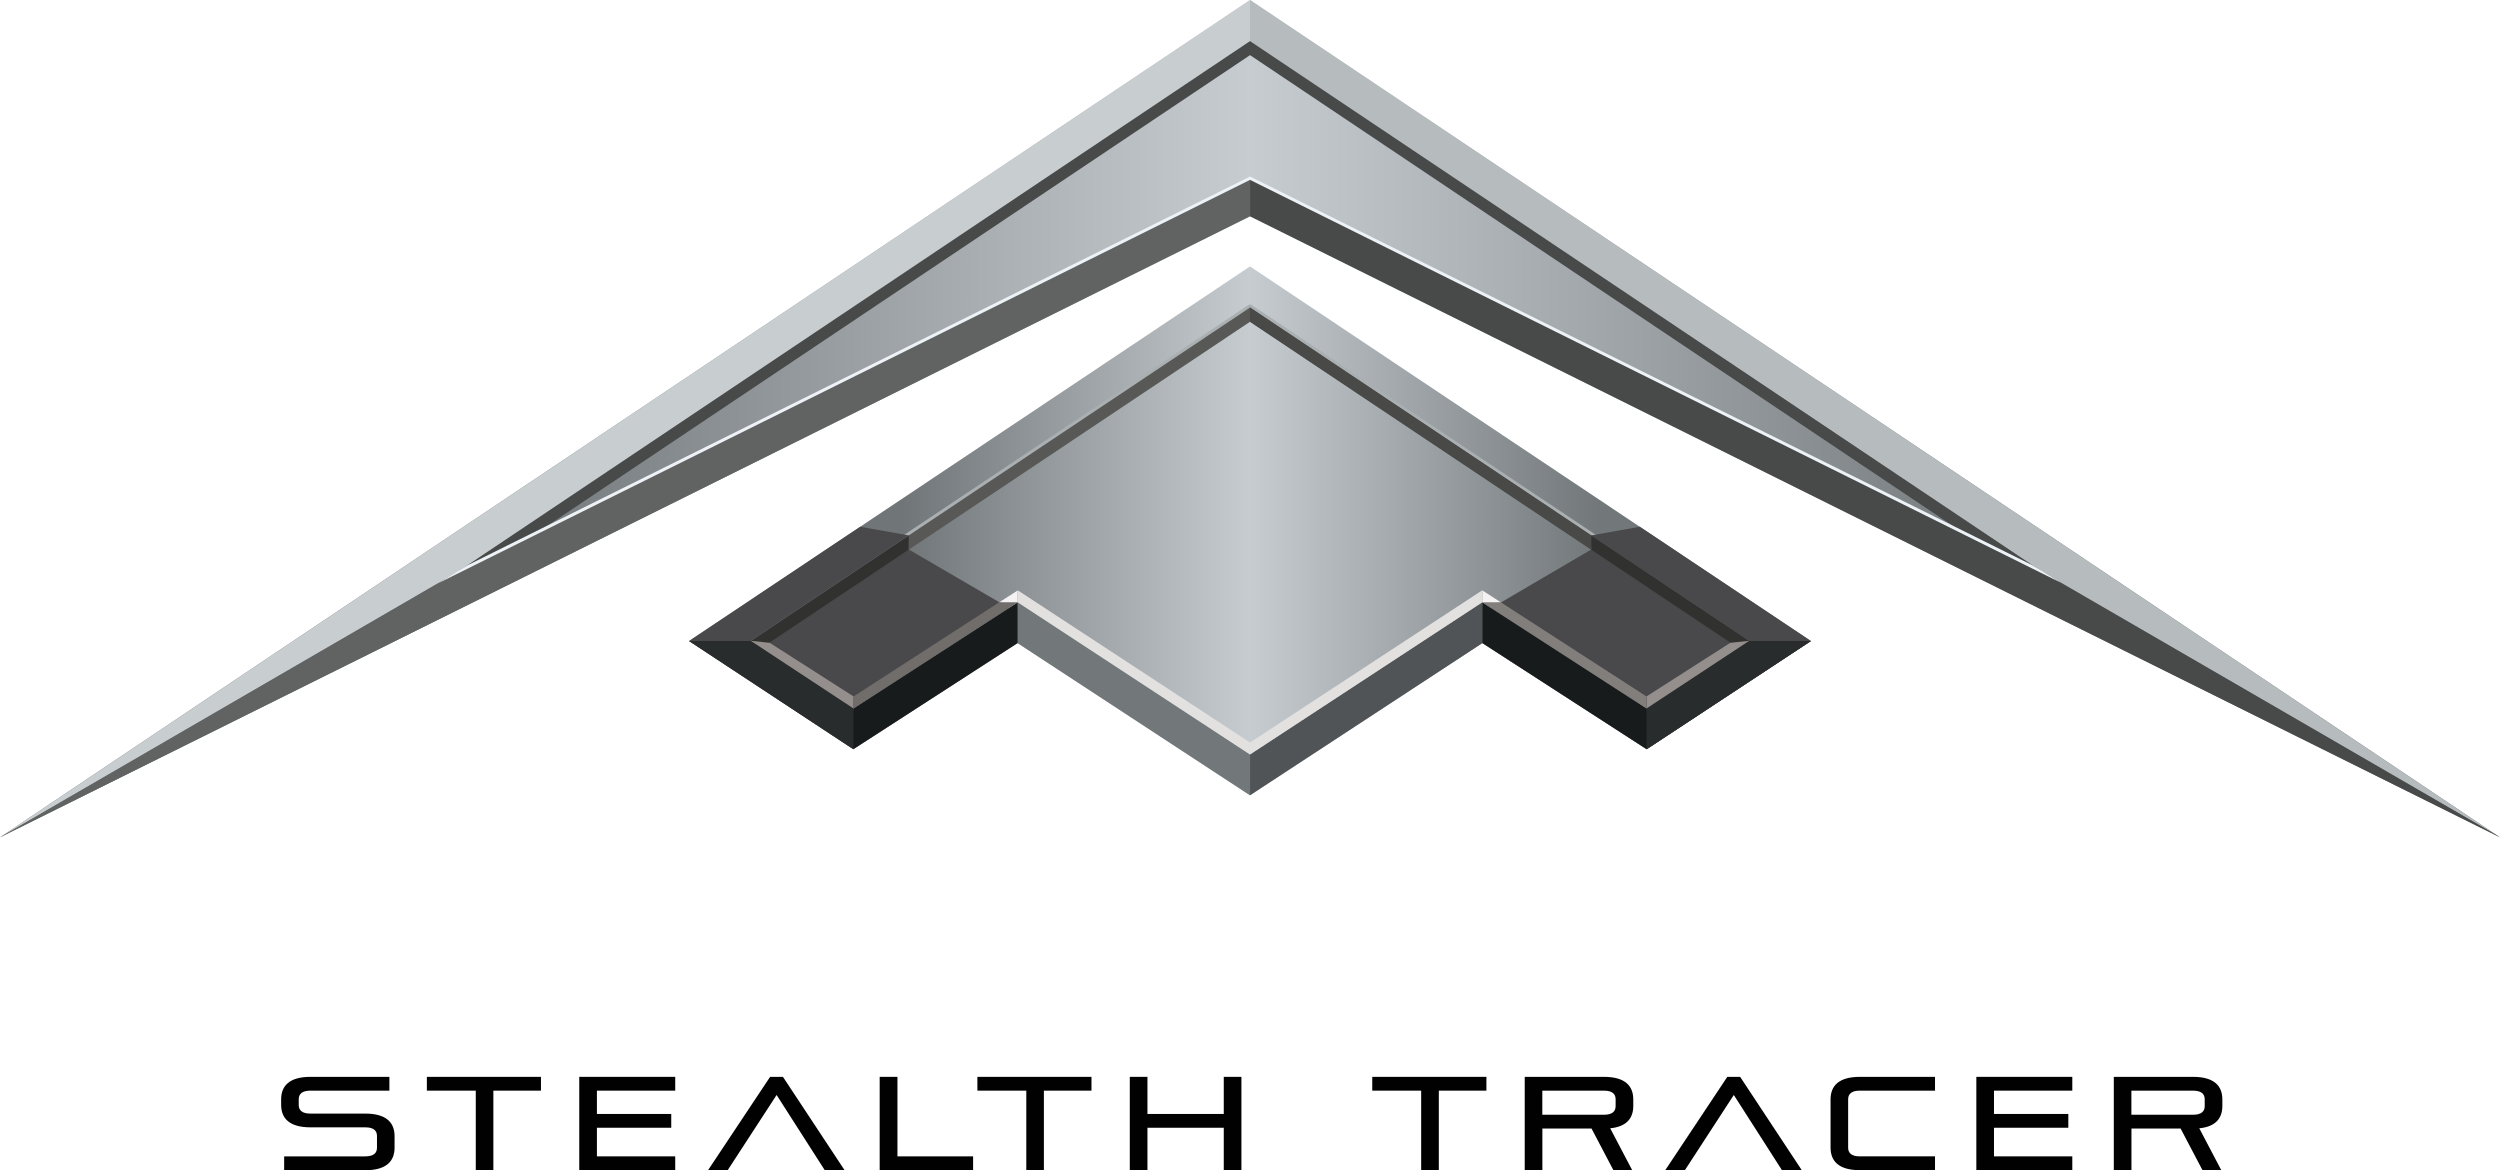 <?xml version="1.0" encoding="UTF-8"?><svg id="b" xmlns="http://www.w3.org/2000/svg" width="146.41mm" height="68.53mm" xmlns:xlink="http://www.w3.org/1999/xlink" viewBox="0 0 415.01 194.25"><defs><linearGradient id="c" x1="0" y1="69.5" x2="415.01" y2="69.5" gradientUnits="userSpaceOnUse"><stop offset=".19" stop-color="#707578"/><stop offset=".5" stop-color="#c6ccd0"/><stop offset=".81" stop-color="#72787a"/></linearGradient><linearGradient id="d" x1="114.39" y1="88.12" x2="300.61" y2="88.12" xlink:href="#c"/></defs><path d="M47.17,194.25v-2.29h13.47c1.32,0,1.94-.51,1.94-1.43v-1.96c0-.92-.62-1.43-1.94-1.43h-9.11c-3.52,0-4.86-1.52-4.86-3.74v-.9c0-2.22,1.34-3.74,4.86-3.74h13.11v2.29h-13.11c-1.32,0-1.94.51-1.94,1.43v.95c0,.92.62,1.43,1.94,1.43h9.11c3.52,0,4.86,1.52,4.86,3.74v1.92c0,2.22-1.34,3.74-4.86,3.74h-13.47Z" fill="#010101"/><path d="M78.98,194.25v-13.2h-8.12v-2.29h18.94v2.29h-7.9v13.2h-2.93Z" fill="#010101"/><path d="M96.16,194.25v-15.49h15.93v2.29h-13v3.87h12.34v2.29h-12.34v4.75h13v2.29h-15.93Z" fill="#010101"/><path d="M136.91,194.25l-7.99-12.48-8.12,12.48h-3.26l10.3-15.49h2.13l10.23,15.49h-3.3Z" fill="#010101"/><path d="M146.03,194.25v-15.49h2.95v13.2h12.56v2.29h-15.51Z" fill="#010101"/><path d="M170.37,194.25v-13.2h-8.12v-2.29h18.94v2.29h-7.9v13.2h-2.93Z" fill="#010101"/><path d="M203.15,194.25v-7.04h-12.67v7.04h-2.93v-15.49h2.93v6.16h12.67v-6.16h2.93v15.49h-2.93Z" fill="#010101"/><path d="M235.92,194.25v-13.2h-8.12v-2.29h18.95v2.29h-7.9v13.2h-2.93Z" fill="#010101"/><path d="M267.83,194.25l-3.63-6.91h-8.16v6.91h-2.93v-15.49h13.16c3.52,0,4.86,1.52,4.86,3.74v1.1c0,2-1.08,3.43-3.83,3.7l3.65,6.95h-3.12ZM268.2,182.48c0-.92-.62-1.43-1.94-1.43h-10.23v4h10.23c1.32,0,1.94-.51,1.94-1.43v-1.14Z" fill="#010101"/><path d="M295.81,194.25l-7.99-12.48-8.12,12.48h-3.26l10.3-15.49h2.13l10.23,15.49h-3.3Z" fill="#010101"/><path d="M308.74,194.25c-3.52,0-4.86-1.52-4.86-3.74v-8.01c0-2.22,1.34-3.74,4.86-3.74h12.48v2.29h-12.48c-1.32,0-1.94.51-1.94,1.43v8.05c0,.92.62,1.43,1.94,1.43h12.48v2.29h-12.48Z" fill="#010101"/><path d="M328.08,194.25v-15.49h15.93v2.29h-13v3.87h12.34v2.29h-12.34v4.75h13v2.29h-15.93Z" fill="#010101"/><path d="M365.62,194.25l-3.63-6.91h-8.16v6.91h-2.93v-15.49h13.16c3.52,0,4.86,1.52,4.86,3.74v1.1c0,2-1.08,3.43-3.83,3.7l3.65,6.95h-3.12ZM365.99,182.48c0-.92-.62-1.43-1.94-1.43h-10.23v4h10.23c1.32,0,1.94-.51,1.94-1.43v-1.14Z" fill="#010101"/><polygon points="415.01 139 207.51 0 207.51 0 207.51 0 0 139 207.51 35.91 207.51 35.91 207.51 35.91 415.01 139" fill="url(#c)"/><polygon points="207.51 6.82 207.51 0 207.51 0 0 139 .5 138.76 76.14 94.82 207.51 6.82" fill="#c8cdd0"/><polygon points="76.23 94.8 .23 138.85 0 139 207.51 35.91 207.51 35.91 207.51 29.58 76.23 94.8" fill="#616363"/><polygon points="414.7 138.8 207.51 0 207.51 0 207.51 6.82 207.51 6.82 339.01 94.92 338.95 94.89 414.7 138.8" fill="#b6bbbd"/><polygon points="207.51 29.58 207.51 29.58 207.51 35.91 207.51 35.91 415.01 139 414.65 138.76 338.72 94.77 207.51 29.58" fill="#484a4a"/><polygon points="207.51 9.15 325.56 88.23 339.01 94.92 207.51 6.82 76 94.92 89.45 88.23 207.51 9.15" fill="#484a4a"/><polygon points="300.61 106.41 273.35 124.37 246.08 106.75 207.51 132.02 207.51 132.02 207.5 132.02 207.5 132.02 207.5 132.02 168.93 106.75 141.66 124.37 114.39 106.41 207.5 44.23 207.5 44.23 207.5 44.23 207.51 44.23 207.51 44.23 300.61 106.41" fill="url(#d)"/><polygon points="207.5 125.24 246.06 99.98 273.32 117.6 290.36 106.38 207.51 51.05 124.65 106.38 141.69 117.6 168.95 99.98 207.5 125.24" fill="none" stroke="#aaafb2" stroke-linejoin="round"/><polygon points="207.5 125.24 168.95 99.98 168.93 100 168.93 106.75 207.5 132.02 207.5 132.02 207.5 132.02 207.51 132.02 207.51 132.02 207.51 125.24 207.5 125.24" fill="#72787a"/><polygon points="273.35 124.37 273.33 117.6 273.32 117.6 246.08 100 246.08 106.75 273.35 124.37" fill="#676c6e"/><polygon points="273.33 117.6 273.35 124.37 273.35 124.37 300.61 106.41 290.31 106.41 273.33 117.6" fill="#292c2c"/><polygon points="246.06 99.98 207.51 125.24 207.51 132.02 246.08 106.75 246.08 106.75 246.08 100 246.06 99.98" fill="#505456"/><polygon points="342.1 96.73 207.51 29.86 72.74 96.82 77.62 93.83 207.51 29.3 207.62 29.36 337.39 93.83 342.1 96.73" fill="#ecf2f6"/><polygon points="167.51 100.92 150.31 90.9 125.59 107.08 141.69 117.6 167.51 100.92" fill="#49484b"/><polygon points="207.51 53.41 288.57 107.56 290.36 106.38 207.51 51.05 124.65 106.38 126.44 107.56 207.51 53.41" fill="#585857"/><polygon points="150.82 91.28 150.86 88.88 124.65 106.38 126.44 107.56 150.82 91.28" fill="#313230"/><polygon points="124.65 106.38 150.86 88.88 150.86 88.88 142.8 87.44 114.39 106.41 141.66 124.37 141.69 117.6 124.65 106.38" fill="#49484b"/><polygon points="124.7 106.41 114.39 106.41 141.66 124.37 142.43 120.99 141.69 117.6 124.7 106.41" fill="#292c2c"/><polygon points="141.69 117.6 141.68 117.6 141.66 124.37 168.93 106.75 168.93 100 141.69 117.6" fill="#181b1c"/><polygon points="247.55 100.95 264.7 90.9 289.42 107.08 273.32 117.6 247.55 100.95" fill="#49484b"/><polygon points="207.5 51.05 207.5 53.41 207.51 53.41 288.57 107.56 290.36 106.38 207.51 51.05 207.5 51.05" fill="#494948"/><polygon points="290.36 106.38 264.15 88.88 264.15 88.88 272.21 87.44 300.62 106.41 273.35 124.37 273.32 117.6 290.36 106.38" fill="#49484b"/><polygon points="264.2 91.28 264.15 88.88 290.36 106.38 288.57 107.56 264.2 91.28" fill="#313230"/><polygon points="290.31 106.41 300.62 106.41 273.35 124.37 272.58 120.99 273.32 117.6 290.31 106.41" fill="#292c2c"/><polygon points="273.32 117.6 273.33 117.6 273.35 124.37 246.08 106.75 246.08 100 273.32 117.6" fill="#181b1c"/><polygon points="207.5 125.24 168.95 99.98 168.95 97.99 207.5 123.25 207.5 125.24" fill="#e3e1e0"/><polygon points="141.69 115.61 168.95 97.99 168.95 99.98 141.69 117.6 141.69 115.61" fill="#706d6b"/><polygon points="141.66 117.58 141.66 115.59 127.78 106.71 124.65 106.38 141.66 117.58" fill="#948f8d"/><polygon points="207.51 125.24 246.06 99.98 246.06 97.99 207.51 123.25 207.51 125.24" fill="#e3e1e0"/><polygon points="273.32 115.61 246.06 97.99 246.06 99.98 273.32 117.6 273.32 115.61" fill="#827e7c"/><polygon points="273.35 117.58 273.35 115.59 287.23 106.71 290.36 106.38 273.35 117.58" fill="#948f8d"/><polygon points="165.88 99.97 165.88 99.97 168.95 99.98 168.95 97.99 165.88 99.97" fill="#f4f2f2"/><polygon points="249.13 99.97 249.13 99.97 246.06 99.98 246.06 97.99 249.13 99.97" fill="#f4f2f2"/></svg>